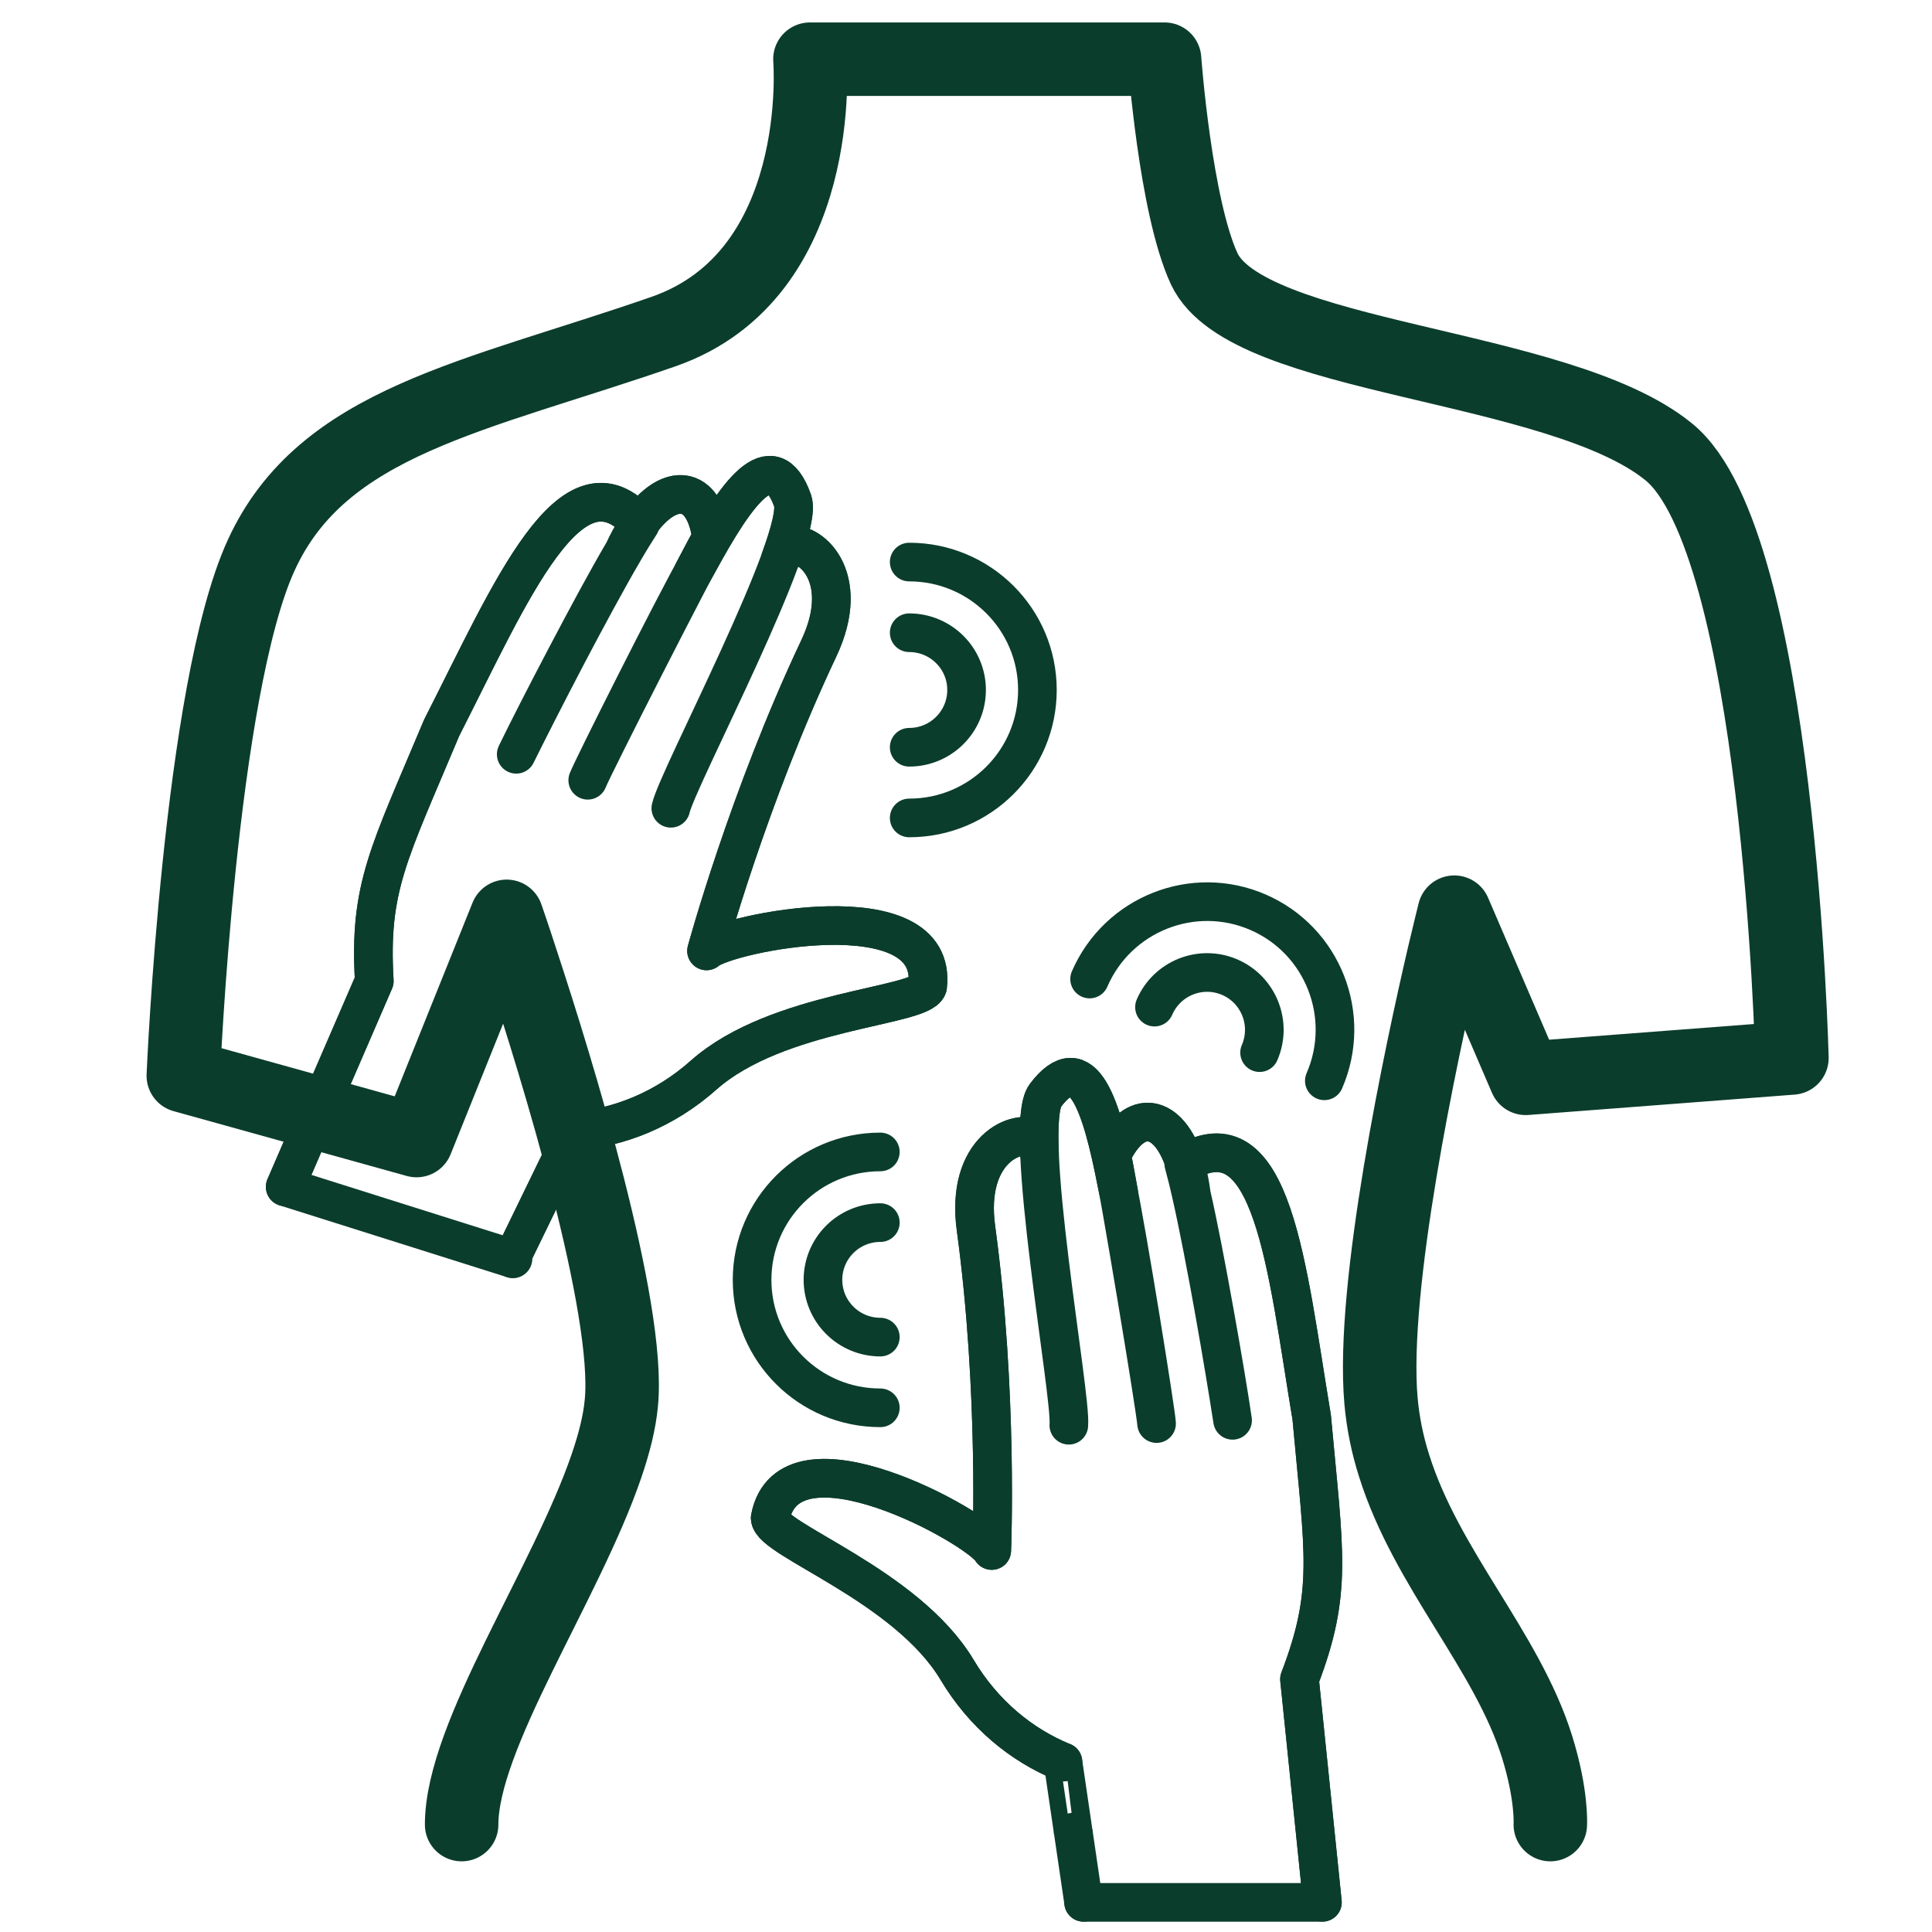 <?xml version="1.0" encoding="utf-8"?>
<!-- Generator: Adobe Illustrator 16.0.0, SVG Export Plug-In . SVG Version: 6.00 Build 0)  -->
<!DOCTYPE svg PUBLIC "-//W3C//DTD SVG 1.1//EN" "http://www.w3.org/Graphics/SVG/1.1/DTD/svg11.dtd">
<svg version="1.1" xmlns="http://www.w3.org/2000/svg" xmlns:xlink="http://www.w3.org/1999/xlink" x="0px" y="0px" width="50px"
	 height="50px" viewBox="0 0 50 50" enable-background="new 0 0 50 50" xml:space="preserve">
<g id="Calque_1" display="none">
	<g display="inline">
		
			<path fill="none" stroke="#0B3D2C" stroke-width="1.902" stroke-linecap="round" stroke-linejoin="round" stroke-miterlimit="22.926" d="
			M34.023,12.618c-0.246-1.371-2.361-4.973-5.102-5.559c-4.596,5.454-11.918-1.851-13.511,4.979"/>
		<g>
			
				<polyline fill="none" stroke="#0B3D2C" stroke-width="1.902" stroke-linecap="round" stroke-linejoin="round" stroke-miterlimit="22.926" points="
				44.77,26.6 44.77,47.522 29.729,47.522 29.729,38.26 			"/>
			
				<polygon fill="none" stroke="#0B3D2C" stroke-width="1.902" stroke-linecap="round" stroke-linejoin="round" stroke-miterlimit="22.926" points="
				40.026,36.972 34.473,36.972 34.473,42.526 40.026,42.526 40.026,36.972 			"/>
			
				<polyline fill="none" stroke="#0B3D2C" stroke-width="1.902" stroke-linecap="round" stroke-linejoin="round" stroke-miterlimit="22.926" points="
				48.719,36.591 48.616,36.5 48.719,36.39 37.451,26.326 37.351,26.417 37.25,26.326 24.65,38.168 			"/>
			
				<path fill="none" stroke="#0B3D2C" stroke-width="1.902" stroke-linecap="round" stroke-linejoin="round" stroke-miterlimit="22.926" d="
				M32.488,19.106c-1.236,4.467-4.602,7.72-7.802,7.883c-3.209-0.163-6.586-3.437-7.814-7.924l-0.605,0.098
				c-0.683,0.11-1.33-0.382-1.437-1.093l-0.593-3.97c-0.106-0.712,0.367-1.385,1.05-1.496l0.43-0.07
				c-0.191-0.622-0.295-1.284-0.295-1.971V9.1c0-3.577,2.811-6.504,6.247-6.504h0.745c-0.008-0.122,0.006-0.239,0.046-0.348
				c0.384-1.054,2.946-1.021,5.722,0.074c0.591,0.233,1.143,0.495,1.643,0.773C32.082,4.078,33.68,6.404,33.68,9.1v1.462
				c0,0.687-0.104,1.349-0.296,1.971l0.431,0.07c0.684,0.111,1.156,0.784,1.051,1.496l-0.594,3.97
				c-0.107,0.711-0.753,1.204-1.437,1.093L32.488,19.106L32.488,19.106z"/>
			
				<line fill="none" stroke="#0B3D2C" stroke-width="1.902" stroke-linecap="round" stroke-linejoin="round" stroke-miterlimit="22.926" x1="21.417" y1="13.837" x2="21.417" y2="14.858"/>
			
				<line fill="none" stroke="#0B3D2C" stroke-width="1.902" stroke-linecap="round" stroke-linejoin="round" stroke-miterlimit="22.926" x1="28.019" y1="13.837" x2="28.019" y2="14.858"/>
			
				<path fill="none" stroke="#0B3D2C" stroke-width="1.902" stroke-linecap="round" stroke-linejoin="round" stroke-miterlimit="22.926" d="
				M26.51,21.138c-1.073,0.846-2.7,0.845-3.584,0"/>
			
				<path fill="none" stroke="#0B3D2C" stroke-width="1.902" stroke-linecap="round" stroke-linejoin="round" stroke-miterlimit="22.926" d="
				M18.554,27.153c-2.288,3.662-8.105,3.436-11.581,4.165c-1.894,0.396-4.164,3.06-4.164,5.384v1.045l0.738,9.775"/>
			
				<line fill="none" stroke="#0B3D2C" stroke-width="1.902" stroke-linecap="round" stroke-linejoin="round" stroke-miterlimit="22.926" x1="25.962" y1="47.525" x2="25.962" y2="37.177"/>
			
				<polyline fill="none" stroke="#0B3D2C" stroke-width="1.902" stroke-linecap="round" stroke-linejoin="round" stroke-miterlimit="22.926" points="
				34.952,28.481 32.543,26.329 32.442,26.419 32.342,26.329 19.742,38.171 			"/>
			
				<polyline fill="none" stroke="#0B3D2C" stroke-width="1.902" stroke-linecap="round" stroke-linejoin="round" stroke-miterlimit="22.926" points="
				22.415,35.753 22.415,47.525 29.729,47.525 			"/>
		</g>
	</g>
</g>
<g id="Calque_5" display="none">
	<g display="inline">
		
			<path fill="none" stroke="#0B3D2C" stroke-width="2.038" stroke-linecap="round" stroke-linejoin="round" stroke-miterlimit="22.926" d="
			M32.436,24.957c-1.889,1.229-4.129,1.94-6.533,1.94"/>
		
			<path fill="none" stroke="#0B3D2C" stroke-width="2.038" stroke-linecap="round" stroke-linejoin="round" stroke-miterlimit="22.926" d="
			M17.667,23.619c-2.429-2.28-3.953-5.557-3.953-9.196c0-6.89,5.457-12.476,12.188-12.476c6.732,0,12.189,5.586,12.189,12.476
			c0,2.029-0.475,3.944-1.313,5.638"/>
		
			<polygon fill="none" stroke="#0B3D2C" stroke-width="2.038" stroke-linecap="round" stroke-linejoin="round" stroke-miterlimit="22.926" points="
			38.763,27.644 34.06,30.66 37.014,35.479 41.718,32.463 38.763,27.644 		"/>
		
			<path fill="none" stroke="#0B3D2C" stroke-width="2.038" stroke-linecap="round" stroke-linejoin="round" stroke-miterlimit="22.926" d="
			M29.891,34.015l5.308,8.12l13.431-9.184l-4.83-7.387c2.717-1.73,2.611-3.412,0.481-3.744l-14.434-2.237l-0.032,0.129l-0.13-0.019
			l-3.634,14.461C25.628,36.834,28.587,34.509,29.891,34.015L29.891,34.015z"/>
		
			<path fill="none" stroke="#0B3D2C" stroke-width="2.038" stroke-linecap="round" stroke-linejoin="round" stroke-miterlimit="22.926" d="
			M8.376,21.09c2.007-3.778,7.176-4.869,11.545-2.437c4.369,2.432,6.284,7.466,4.277,11.243c-1.571,2.957-5.078,4.268-8.624,3.532
			c-2.176,4.096-4.331,8.112-6.537,12.194L4.3,47.057l-1.4-4.85l2.414-0.73l0.057-0.107l-0.7-2.421l2.326-0.639l0.049-0.094
			l-0.685-2.373l2.318-0.701l2.166-4.076C7.794,28.408,6.672,24.297,8.376,21.09L8.376,21.09z"/>
		
			<path fill="none" stroke="#0B3D2C" stroke-width="2.038" stroke-linecap="round" stroke-linejoin="round" stroke-miterlimit="22.926" d="
			M16.826,22.441c0.25-0.472,0.829-0.646,1.29-0.39c0.461,0.257,0.632,0.848,0.381,1.32c-0.25,0.472-0.829,0.647-1.289,0.39
			C16.746,23.504,16.575,22.913,16.826,22.441L16.826,22.441z"/>
		
			<path fill="none" stroke="#0B3D2C" stroke-width="2.038" stroke-linecap="round" stroke-linejoin="round" stroke-miterlimit="22.926" d="
			M31.816,24.436c0.252-0.472,0.828-0.647,1.291-0.39c0.46,0.258,0.631,0.849,0.381,1.321c-0.252,0.472-0.828,0.646-1.291,0.389
			C31.737,25.5,31.566,24.909,31.816,24.436L31.816,24.436z"/>
	</g>
</g>
<g id="Calque_3" display="none">
	<g display="inline">
		
			<path fill="none" stroke="#0B3D2C" stroke-width="1.902" stroke-linecap="round" stroke-linejoin="round" stroke-miterlimit="22.926" d="
			M44.267,25.883v18.09c0,1.436-1.239,2.675-2.675,2.675H9.936c-1.436,0-2.675-1.204-2.675-2.675v-18.09"/>
		
			<path fill="none" stroke="#0B3D2C" stroke-width="1.902" stroke-linecap="round" stroke-linejoin="round" stroke-miterlimit="22.926" d="
			M30.45,24.766h-9.373c-0.754,0-1.371,0.618-1.371,1.373v9.372c0,0.757,0.617,1.373,1.371,1.373h9.373
			c0.756,0,1.372-0.616,1.372-1.373v-9.372C31.822,25.384,31.206,24.766,30.45,24.766L30.45,24.766z"/>
		
			<line fill="none" stroke="#0B3D2C" stroke-width="1.902" stroke-linecap="round" stroke-linejoin="round" stroke-miterlimit="22.926" x1="25.72" y1="30.207" x2="25.789" y2="36.615"/>
		
			<line fill="none" stroke="#0B3D2C" stroke-width="1.902" stroke-linecap="round" stroke-linejoin="round" stroke-miterlimit="22.926" x1="31.481" y1="30.013" x2="20.045" y2="30.082"/>
		
			<polyline fill="none" stroke="#0B3D2C" stroke-width="1.902" stroke-linecap="round" stroke-linejoin="round" stroke-miterlimit="22.926" points="
			44.258,18.092 44.258,2.791 38.03,2.791 38.03,12.499 		"/>
		
			<polygon fill="none" stroke="#0B3D2C" stroke-width="1.902" stroke-linecap="round" stroke-linejoin="round" stroke-miterlimit="22.926" points="
			3.209,22.321 3.41,22.542 3.209,22.721 6.556,26.483 25.765,9.371 44.972,26.483 48.319,22.721 48.118,22.542 48.319,22.321 
			25.963,2.356 25.765,2.534 25.564,2.356 3.209,22.321 		"/>
	</g>
</g>
<g id="Calque_4" display="none">
	<g display="inline">
		
			<path fill="none" stroke="#0B3D2C" stroke-width="2.038" stroke-linecap="round" stroke-linejoin="round" stroke-miterlimit="22.926" d="
			M33.184,13.959v20.922H18.143V25.62 M28.44,24.332h-5.555v5.555h5.555V24.332L28.44,24.332z M37.131,23.951l-0.1-0.09l0.1-0.111
			L25.865,13.687l-0.1,0.09l-0.102-0.09L14.396,23.75l0.101,0.111l-0.101,0.09"/>
		
			<path fill="none" stroke="#0B3D2C" stroke-width="2.038" stroke-linecap="round" stroke-linejoin="round" stroke-miterlimit="22.926" d="
			M25.763,47.328C13.344,42.066,4.96,36.217,4.96,24.766c0-5.868,0.071-13.652,0.071-19.526c3.735,4.302,17.942,2.645,20.733-3.564
			c2.79,6.209,16.997,7.866,20.732,3.564c0,5.874,0.071,13.658,0.071,19.526C46.568,36.217,38.184,42.066,25.763,47.328
			L25.763,47.328z"/>
	</g>
</g>
<g id="Calque_2" display="none">
	<g display="inline">
		<path fill="#0B3D2C" d="M48.287,12.19l-0.275-3.776c-0.21-2.938-2.797-5.328-5.764-5.328h-0.175c-2.717,0-5.051,2.002-5.539,4.596
			c-1.043-1.271-2.622-2.094-4.358-2.094h-1.625c-2.194,0-4.14,1.311-5.064,3.185c-0.929-1.875-2.868-3.185-5.055-3.185h-1.625
			c-1.855,0-3.534,0.941-4.568,2.371c-0.431-2.725-2.897-4.873-5.708-4.873H8.355c-2.98,0-5.507,2.405-5.633,5.361L2.56,12.209
			c-0.063,1.45,0.475,2.879,1.472,3.92c0.995,1.039,2.335,1.611,3.772,1.611H9.46c1.321,0,2.545-0.487,3.488-1.371
			c-0.014,0.418,0.021,0.832,0.102,1.235c-1.2,0.987-2.001,2.45-2.07,4.084l-0.227,5.292c-0.061,1.435,0.443,2.786,1.419,3.806
			c0.994,1.036,2.353,1.606,3.827,1.606h2.58l3.165,4.23l3.165,9.93c0.122,0.38,0.472,0.623,0.851,0.623
			c0.09,0,0.181-0.014,0.271-0.043c0.471-0.149,0.73-0.652,0.581-1.123l-3.21-10.072c-0.031-0.095-0.077-0.185-0.136-0.264
			l-2.67-3.568c0.212-0.073,0.42-0.157,0.621-0.255l3.56,4.761l3.165,9.941c0.12,0.38,0.472,0.623,0.851,0.623
			c0.09,0,0.182-0.014,0.271-0.043c0.471-0.149,0.73-0.652,0.58-1.121l-3.21-10.086c-0.03-0.095-0.076-0.184-0.136-0.264
			l-6.986-9.346h0.112l9.063,9.309l3.237,10.906c0.14,0.473,0.637,0.743,1.11,0.602c0.474-0.139,0.743-0.638,0.603-1.109
			l-3.3-11.119c-0.042-0.138-0.116-0.266-0.217-0.368l-5.96-6.121c0.11-0.464,0.156-0.946,0.135-1.435l-0.226-5.292
			c-0.01-0.227-0.038-0.448-0.075-0.667c0.714-0.433,1.3-1.02,1.725-1.71c0.173,0.266,0.369,0.518,0.593,0.752
			c0.992,1.037,2.352,1.607,3.826,1.607h2.85c1.475,0,2.834-0.57,3.826-1.607c0.944-0.985,1.442-2.283,1.419-3.667
			c0.96,0.866,2.183,1.343,3.488,1.343h1.656c1.443,0,2.774-0.576,3.745-1.619C47.896,15.075,48.394,13.643,48.287,12.19z
			 M11.896,14.904c-0.629,0.677-1.495,1.049-2.436,1.049H7.804c-0.946,0-1.827-0.376-2.482-1.06
			c-0.672-0.702-1.019-1.627-0.977-2.607l0.162-3.762C4.594,6.512,6.32,4.874,8.355,4.874H8.53c2.049,0,3.836,1.646,3.982,3.67
			l0.275,3.775C12.858,13.292,12.541,14.21,11.896,14.904z M20.44,24.801c-0.168-0.172-0.398-0.27-0.64-0.27h-2.272
			c-0.339,0-0.648,0.191-0.799,0.493c-0.152,0.303-0.119,0.664,0.083,0.936l3.304,4.421c-0.396,0.147-0.824,0.226-1.267,0.226H16
			c-0.982,0-1.883-0.375-2.537-1.056c-0.636-0.664-0.964-1.55-0.924-2.494l0.226-5.292c0.086-2.022,1.812-3.667,3.847-3.667h1.625
			c2.035,0,3.761,1.645,3.847,3.667l0.211,4.941L20.44,24.801z M23.185,19.275c-0.965-1.755-2.841-2.964-4.948-2.964h-1.625
			c-0.656,0-1.287,0.122-1.879,0.337c-0.001-0.084-0.003-0.168,0.001-0.253l0.226-5.322c0.086-2.039,1.813-3.698,3.847-3.698h1.625
			c2.034,0,3.76,1.659,3.846,3.697l0.227,5.318C24.554,17.543,24.052,18.602,23.185,19.275z M35.325,18.828
			c-0.653,0.682-1.555,1.057-2.537,1.057h-2.85c-0.982,0-1.884-0.375-2.536-1.057c-0.636-0.663-0.965-1.549-0.925-2.493l0.227-5.292
			c0.086-2.022,1.812-3.667,3.847-3.667h1.625c2.035,0,3.761,1.645,3.847,3.667l0.227,5.292
			C36.289,17.279,35.96,18.165,35.325,18.828z M45.614,14.904c-0.63,0.677-1.495,1.049-2.437,1.049h-1.656
			c-0.945,0-1.827-0.376-2.482-1.06c-0.671-0.702-1.018-1.627-0.976-2.607l0.162-3.762c0.086-2.013,1.813-3.651,3.848-3.651h0.175
			c2.05,0,3.835,1.646,3.982,3.67l0.276,3.775C46.575,13.292,46.261,14.21,45.614,14.904z"/>
		<path fill="#0B3D2C" d="M10.1,31.166c-0.006-0.004-0.6-0.193-1.27-0.864c-0.667-0.666-0.858-1.27-0.858-1.27
			c-0.107-0.378-0.45-0.639-0.844-0.647c-0.376-0.007-0.749,0.248-0.871,0.622c-0.002,0.006-0.205,0.611-0.88,1.287
			c-0.674,0.674-1.278,0.877-1.277,0.877c-0.377,0.111-0.63,0.457-0.632,0.851s0.259,0.741,0.635,0.857
			c0.006,0.002,0.606,0.186,1.275,0.856c0.663,0.662,0.871,1.251,0.879,1.277c0.115,0.372,0.459,0.598,0.848,0.598
			c0.002,0,0.005,0,0.007,0c0.391,0,0.738-0.232,0.854-0.604c0.002-0.007,0.196-0.58,0.867-1.251
			c0.674-0.674,1.271-0.877,1.27-0.877c0.375-0.115,0.627-0.461,0.629-0.854C10.734,31.632,10.474,31.282,10.1,31.166z M7.57,32.49
			c-0.175,0.176-0.328,0.348-0.461,0.516c-0.135-0.169-0.291-0.345-0.468-0.521c-0.175-0.176-0.348-0.328-0.515-0.463
			c0.167-0.135,0.34-0.287,0.515-0.462c0.175-0.174,0.327-0.347,0.461-0.514c0.134,0.169,0.289,0.343,0.465,0.52
			c0.175,0.176,0.349,0.33,0.516,0.465C7.917,32.163,7.745,32.316,7.57,32.49z"/>
		<path fill="#0B3D2C" d="M30.275,24.583c-0.667-0.667-0.858-1.269-0.858-1.269c-0.107-0.379-0.45-0.64-0.844-0.647
			c-0.384-0.009-0.749,0.248-0.871,0.621c-0.002,0.007-0.205,0.612-0.88,1.287c-0.674,0.673-1.278,0.876-1.278,0.876
			c-0.377,0.113-0.629,0.459-0.632,0.851c-0.002,0.394,0.259,0.741,0.634,0.857c0.007,0.002,0.606,0.187,1.275,0.855
			c0.663,0.663,0.87,1.251,0.879,1.277c0.114,0.372,0.459,0.599,0.848,0.599c0.003,0,0.005,0,0.008,0
			c0.391,0,0.738-0.231,0.854-0.604c0.002-0.005,0.195-0.581,0.867-1.251c0.674-0.674,1.271-0.878,1.27-0.878
			c0.376-0.113,0.627-0.461,0.629-0.852c0.002-0.394-0.258-0.744-0.632-0.86C31.538,25.445,30.944,25.253,30.275,24.583z
			 M29.015,26.771c-0.175,0.176-0.328,0.348-0.461,0.515c-0.136-0.169-0.291-0.345-0.469-0.521
			c-0.175-0.176-0.348-0.328-0.515-0.463c0.167-0.133,0.34-0.287,0.515-0.462c0.175-0.174,0.327-0.346,0.461-0.512
			c0.135,0.167,0.289,0.343,0.465,0.518c0.176,0.176,0.35,0.329,0.517,0.464C29.361,26.445,29.189,26.598,29.015,26.771z"/>
	</g>
</g>
<g id="Calque_6" display="none">
	<g id="hospital_bed-hospitalization_2_" display="inline">
		<g>
			
				<path fill="none" stroke="#0B3D2C" stroke-width="1.902" stroke-linecap="round" stroke-linejoin="round" stroke-miterlimit="22.926" d="
				M13.633,26.233l-1.038-1.037c-0.275-0.275-0.648-0.43-1.038-0.43H9.23l-2.762-1.381c-1.007-0.503-1.642-1.531-1.642-2.655v-0.334
				c0-1.64,1.329-2.969,2.968-2.969l0,0c0.461,0,0.916,0.107,1.329,0.314l2.308,1.154l1.468,2.202h0.734"/>
			
				<path fill="none" stroke="#0B3D2C" stroke-width="1.902" stroke-linecap="round" stroke-linejoin="round" stroke-miterlimit="22.926" d="
				M47.392,25.5l-0.87-3.045c-0.332-1.16-1.533-1.836-2.696-1.52l-5.975,1.629l-20.549-1.467v3.67"/>
		</g>
		<g>
			
				<path fill="none" stroke="#0B3D2C" stroke-width="1.902" stroke-linecap="round" stroke-linejoin="round" stroke-miterlimit="22.926" d="
				M2.625,35.04h45.5v-4.403c0-0.81-0.657-1.467-1.468-1.467H20.026c-1.31,0-2.604-0.294-3.786-0.856L4.724,22.83
				c-0.975-0.463-2.099,0.246-2.099,1.327v1.857c0,0.579,0.342,1.105,0.872,1.342l5.733,2.548H4.092
				c-0.81,0-1.467,0.657-1.467,1.468V35.04z"/>
			<g>
				
					<circle fill="none" stroke="#0B3D2C" stroke-width="1.902" stroke-linecap="round" stroke-linejoin="round" stroke-miterlimit="22.926" cx="40.786" cy="44.58" r="3.669"/>
				
					<circle fill="none" stroke="#0B3D2C" stroke-width="1.902" stroke-linecap="round" stroke-linejoin="round" stroke-miterlimit="22.926" cx="9.964" cy="44.58" r="3.67"/>
				
					<polyline fill="none" stroke="#0B3D2C" stroke-width="1.902" stroke-linecap="round" stroke-linejoin="round" stroke-miterlimit="22.926" points="
					23.173,37.976 25.375,38.71 27.576,37.976 				"/>
				
					<polyline fill="none" stroke="#0B3D2C" stroke-width="1.902" stroke-linecap="round" stroke-linejoin="round" stroke-miterlimit="22.926" points="
					32.713,46.782 25.375,43.847 18.036,46.782 				"/>
				
					<line fill="none" stroke="#0B3D2C" stroke-width="1.902" stroke-linecap="round" stroke-linejoin="round" stroke-miterlimit="22.926" x1="19.503" y1="40.912" x2="13.633" y2="43.113"/>
				
					<line fill="none" stroke="#0B3D2C" stroke-width="1.902" stroke-linecap="round" stroke-linejoin="round" stroke-miterlimit="22.926" x1="31.246" y1="40.912" x2="37.117" y2="43.113"/>
				
					<line fill="none" stroke="#0B3D2C" stroke-width="1.902" stroke-linecap="round" stroke-linejoin="round" stroke-miterlimit="22.926" x1="12.899" y1="37.976" x2="21.706" y2="41.646"/>
				
					<line fill="none" stroke="#0B3D2C" stroke-width="1.902" stroke-linecap="round" stroke-linejoin="round" stroke-miterlimit="22.926" x1="29.045" y1="41.646" x2="37.851" y2="37.976"/>
			</g>
		</g>
		<g>
			
				<path fill="none" stroke="#0B3D2C" stroke-width="1.902" stroke-linecap="round" stroke-linejoin="round" stroke-miterlimit="22.926" d="
				M18.77,2.75v0.734c0,0.811-0.657,1.468-1.468,1.468l0,0c-0.81,0-1.467-0.657-1.467-1.468V2.75h-4.403
				c-1.217,0-2.202,0.986-2.202,2.202v9.54"/>
			
				<line fill="none" stroke="#0B3D2C" stroke-width="1.902" stroke-linecap="round" stroke-linejoin="round" stroke-miterlimit="22.926" x1="17.302" y1="7.887" x2="17.302" y2="4.952"/>
			
				<line fill="none" stroke="#0B3D2C" stroke-width="1.902" stroke-linecap="round" stroke-linejoin="round" stroke-miterlimit="22.926" x1="17.302" y1="15.226" x2="17.302" y2="18.161"/>
			
				<path fill="none" stroke="#0B3D2C" stroke-width="1.902" stroke-linecap="round" stroke-linejoin="round" stroke-miterlimit="22.926" d="
				M18.036,15.226h-1.468c-1.211,0-2.202-0.991-2.202-2.201V8.621c0-0.404,0.331-0.734,0.734-0.734h4.403
				c0.404,0,0.735,0.33,0.735,0.734v4.403C20.238,14.235,19.247,15.226,18.036,15.226z"/>
		</g>
	</g>
</g>
<g id="Calque_7">
	<g>
		<g>
			<g>
				
					<path fill="none" stroke="#0B3D2C" stroke-width="1.902" stroke-linecap="round" stroke-linejoin="round" stroke-miterlimit="22.926" d="
					M11.947,47.22c0-2.306,2.702-6.219,3.751-9.289c0.196-0.574,0.335-1.118,0.382-1.619c0.244-2.464-1.685-8.715-2.56-11.374
					c-0.245-0.759-0.408-1.223-0.408-1.223l-2.332,5.802l-6.036-1.678c0,0,0.423-9.99,2.014-13.466
					c1.59-3.482,5.532-4.095,10.414-5.792c4.244-1.478,3.789-7.049,3.789-7.049h9.178c0,0,0.276,3.793,1.023,5.418
					c1.103,2.383,9.168,2.421,12.023,4.742c2.862,2.321,3.19,15.688,3.19,15.688l-6.889,0.527l-1.849-4.3
					c0,0-0.106,0.422-0.271,1.12c-0.583,2.505-1.886,8.566-1.626,11.525c0.053,0.586,0.169,1.146,0.339,1.678
					c0.843,2.686,2.92,4.784,3.698,7.269c0.393,1.257,0.345,2.021,0.345,2.021"/>
			</g>
		</g>
		<g>
			<g>
				<path fill="none" stroke="#0B3D2C" stroke-linecap="round" stroke-linejoin="round" stroke-miterlimit="22.926" d="
					M18.075,14.558c-0.037,0.067-0.08,0.145-0.127,0.23c0.207-0.392,0.371-0.702,0.467-0.875c-0.192-1.393-1.098-1.445-1.865-0.365
					c-1.77-1.98-3.329,1.771-5.12,5.286c-1.374,3.276-1.886,4.128-1.744,6.555l-2.306,5.327l5.892,1.86c0,0,1.606-3.302,1.606-3.303
					l-0.001,0.002c1.154-0.096,2.332-0.562,3.333-1.452c1.914-1.695,5.61-1.759,5.796-2.289c0.3-2.524-5.232-1.38-5.721-0.925
					c0,0,1.077-3.961,2.904-7.826c0.883-1.868-0.242-2.831-0.837-2.674l-0.152,0.347c0.257-0.711,0.396-1.263,0.313-1.495
					C19.975,11.438,19.041,12.787,18.075,14.558z"/>
				<g>
					<g>
						<g>
							<g>
								<g>
									<g>
										<path fill="none" stroke="#0B3D2C" stroke-linecap="round" stroke-linejoin="round" stroke-miterlimit="22.926" d="
											M17.361,20.918c0.157-0.75,3.49-7.01,3.154-7.957c-0.54-1.524-1.475-0.175-2.439,1.596
											c-0.656,1.162-2.773,5.381-2.865,5.636c0.157-0.396,2.682-5.345,3.205-6.281c-0.227-1.654-1.461-1.419-2.276,0.357
											c-0.833,1.416-2.194,4.068-2.78,5.252c0.492-1.021,1.999-3.923,2.78-5.252c0.172-0.298,0.281-0.468,0.43-0.703
											c-1.777-2.026-3.342,1.741-5.139,5.268c-1.374,3.276-1.886,4.128-1.744,6.555l-2.306,5.327"/>
										<path fill="none" stroke="#0B3D2C" stroke-linecap="round" stroke-linejoin="round" stroke-miterlimit="22.926" d="
											M13.272,32.576c0,0,1.606-3.302,1.606-3.303l-0.001,0.002c1.154-0.096,2.332-0.562,3.333-1.452
											c1.914-1.695,5.61-1.759,5.796-2.289c0.3-2.524-5.232-1.38-5.721-0.925c0,0,1.077-3.961,2.904-7.826
											c0.883-1.868-0.242-2.831-0.837-2.674"/>
									</g>
								</g>
							</g>
						</g>
					</g>
				</g>
			</g>
			<g>
				<path fill="none" stroke="#0B3D2C" stroke-linecap="round" stroke-linejoin="round" stroke-miterlimit="22.926" d="
					M23.53,16.375c0.82,0,1.485,0.664,1.485,1.481c0,0.819-0.665,1.483-1.485,1.483"/>
				<path fill="none" stroke="#0B3D2C" stroke-linecap="round" stroke-linejoin="round" stroke-miterlimit="22.926" d="
					M23.53,14.546c1.833,0,3.318,1.483,3.318,3.31c0,1.829-1.485,3.312-3.318,3.312"/>
			</g>
		</g>
		<g>
			<g>
				<path fill="none" stroke="#0B3D2C" stroke-linecap="round" stroke-linejoin="round" stroke-miterlimit="22.926" d="
					M27.055,28.349c-0.148,0.196-0.184,0.765-0.152,1.521l-0.04-0.377c-0.521-0.329-1.883,0.252-1.604,2.298
					c0.577,4.234,0.408,8.337,0.408,8.337c-0.329-0.581-5.259-3.338-5.734-0.841c0.018,0.561,3.522,1.734,4.836,3.927
					c0.686,1.15,1.668,1.95,2.741,2.389V45.6c-0.002,0,0.535,3.632,0.534,3.633h6.18l-0.593-5.774
					c0.868-2.271,0.638-3.236,0.316-6.775c-0.648-3.89-1.003-7.937-3.287-6.582c-0.406-1.261-1.286-1.483-1.891-0.213
					c0.04,0.193,0.104,0.54,0.183,0.976c-0.019-0.096-0.036-0.183-0.053-0.257C28.513,28.626,28.028,27.059,27.055,28.349z"/>
				<g>
					<g>
						<g>
							<g>
								<g>
									<g>
										<path fill="none" stroke="#0B3D2C" stroke-linecap="round" stroke-linejoin="round" stroke-miterlimit="22.926" d="
											M27.661,36.885c0.076-0.762-1.212-7.734-0.606-8.536c0.974-1.29,1.458,0.277,1.844,2.258
											c0.275,1.304,1.022,5.965,1.033,6.235c-0.031-0.424-0.945-5.903-1.163-6.954c0.717-1.508,1.822-0.913,2.063,1.025
											c0.367,1.601,0.866,4.539,1.067,5.845c-0.161-1.122-0.723-4.342-1.067-5.845c-0.074-0.336-0.126-0.53-0.197-0.799
											c2.306-1.398,2.661,2.665,3.312,6.568c0.321,3.539,0.552,4.505-0.316,6.775l0.593,5.774"/>
										<path fill="none" stroke="#0B3D2C" stroke-linecap="round" stroke-linejoin="round" stroke-miterlimit="22.926" d="
											M28.043,49.232c0.001-0.001-0.536-3.633-0.534-3.633v0.002c-1.072-0.438-2.055-1.238-2.741-2.389
											c-1.314-2.192-4.819-3.366-4.836-3.927c0.476-2.497,5.406,0.26,5.734,0.841c0,0,0.169-4.103-0.408-8.337
											c-0.279-2.046,1.084-2.627,1.604-2.298"/>
									</g>
								</g>
							</g>
						</g>
					</g>
				</g>
			</g>
			<g>
				<path fill="none" stroke="#0B3D2C" stroke-linecap="round" stroke-linejoin="round" stroke-miterlimit="22.926" d="
					M22.783,31.641c-0.821,0-1.485,0.663-1.485,1.481c0,0.819,0.665,1.482,1.485,1.482"/>
				<path fill="none" stroke="#0B3D2C" stroke-linecap="round" stroke-linejoin="round" stroke-miterlimit="22.926" d="
					M22.783,29.812c-1.833,0-3.319,1.482-3.319,3.311s1.485,3.311,3.319,3.311"/>
			</g>
			<g>
				<path fill="none" stroke="#0B3D2C" stroke-linecap="round" stroke-linejoin="round" stroke-miterlimit="22.926" d="
					M32.598,27.242c0.325-0.752-0.02-1.626-0.77-1.952c-0.751-0.325-1.624,0.021-1.95,0.774"/>
				<path fill="none" stroke="#0B3D2C" stroke-linecap="round" stroke-linejoin="round" stroke-miterlimit="22.926" d="
					M34.274,27.971c0.729-1.683-0.04-3.635-1.717-4.363c-1.678-0.727-3.629,0.047-4.358,1.729"/>
			</g>
		</g>
	</g>
</g>
<g id="Calque_8" display="none">
</g>
</svg>
